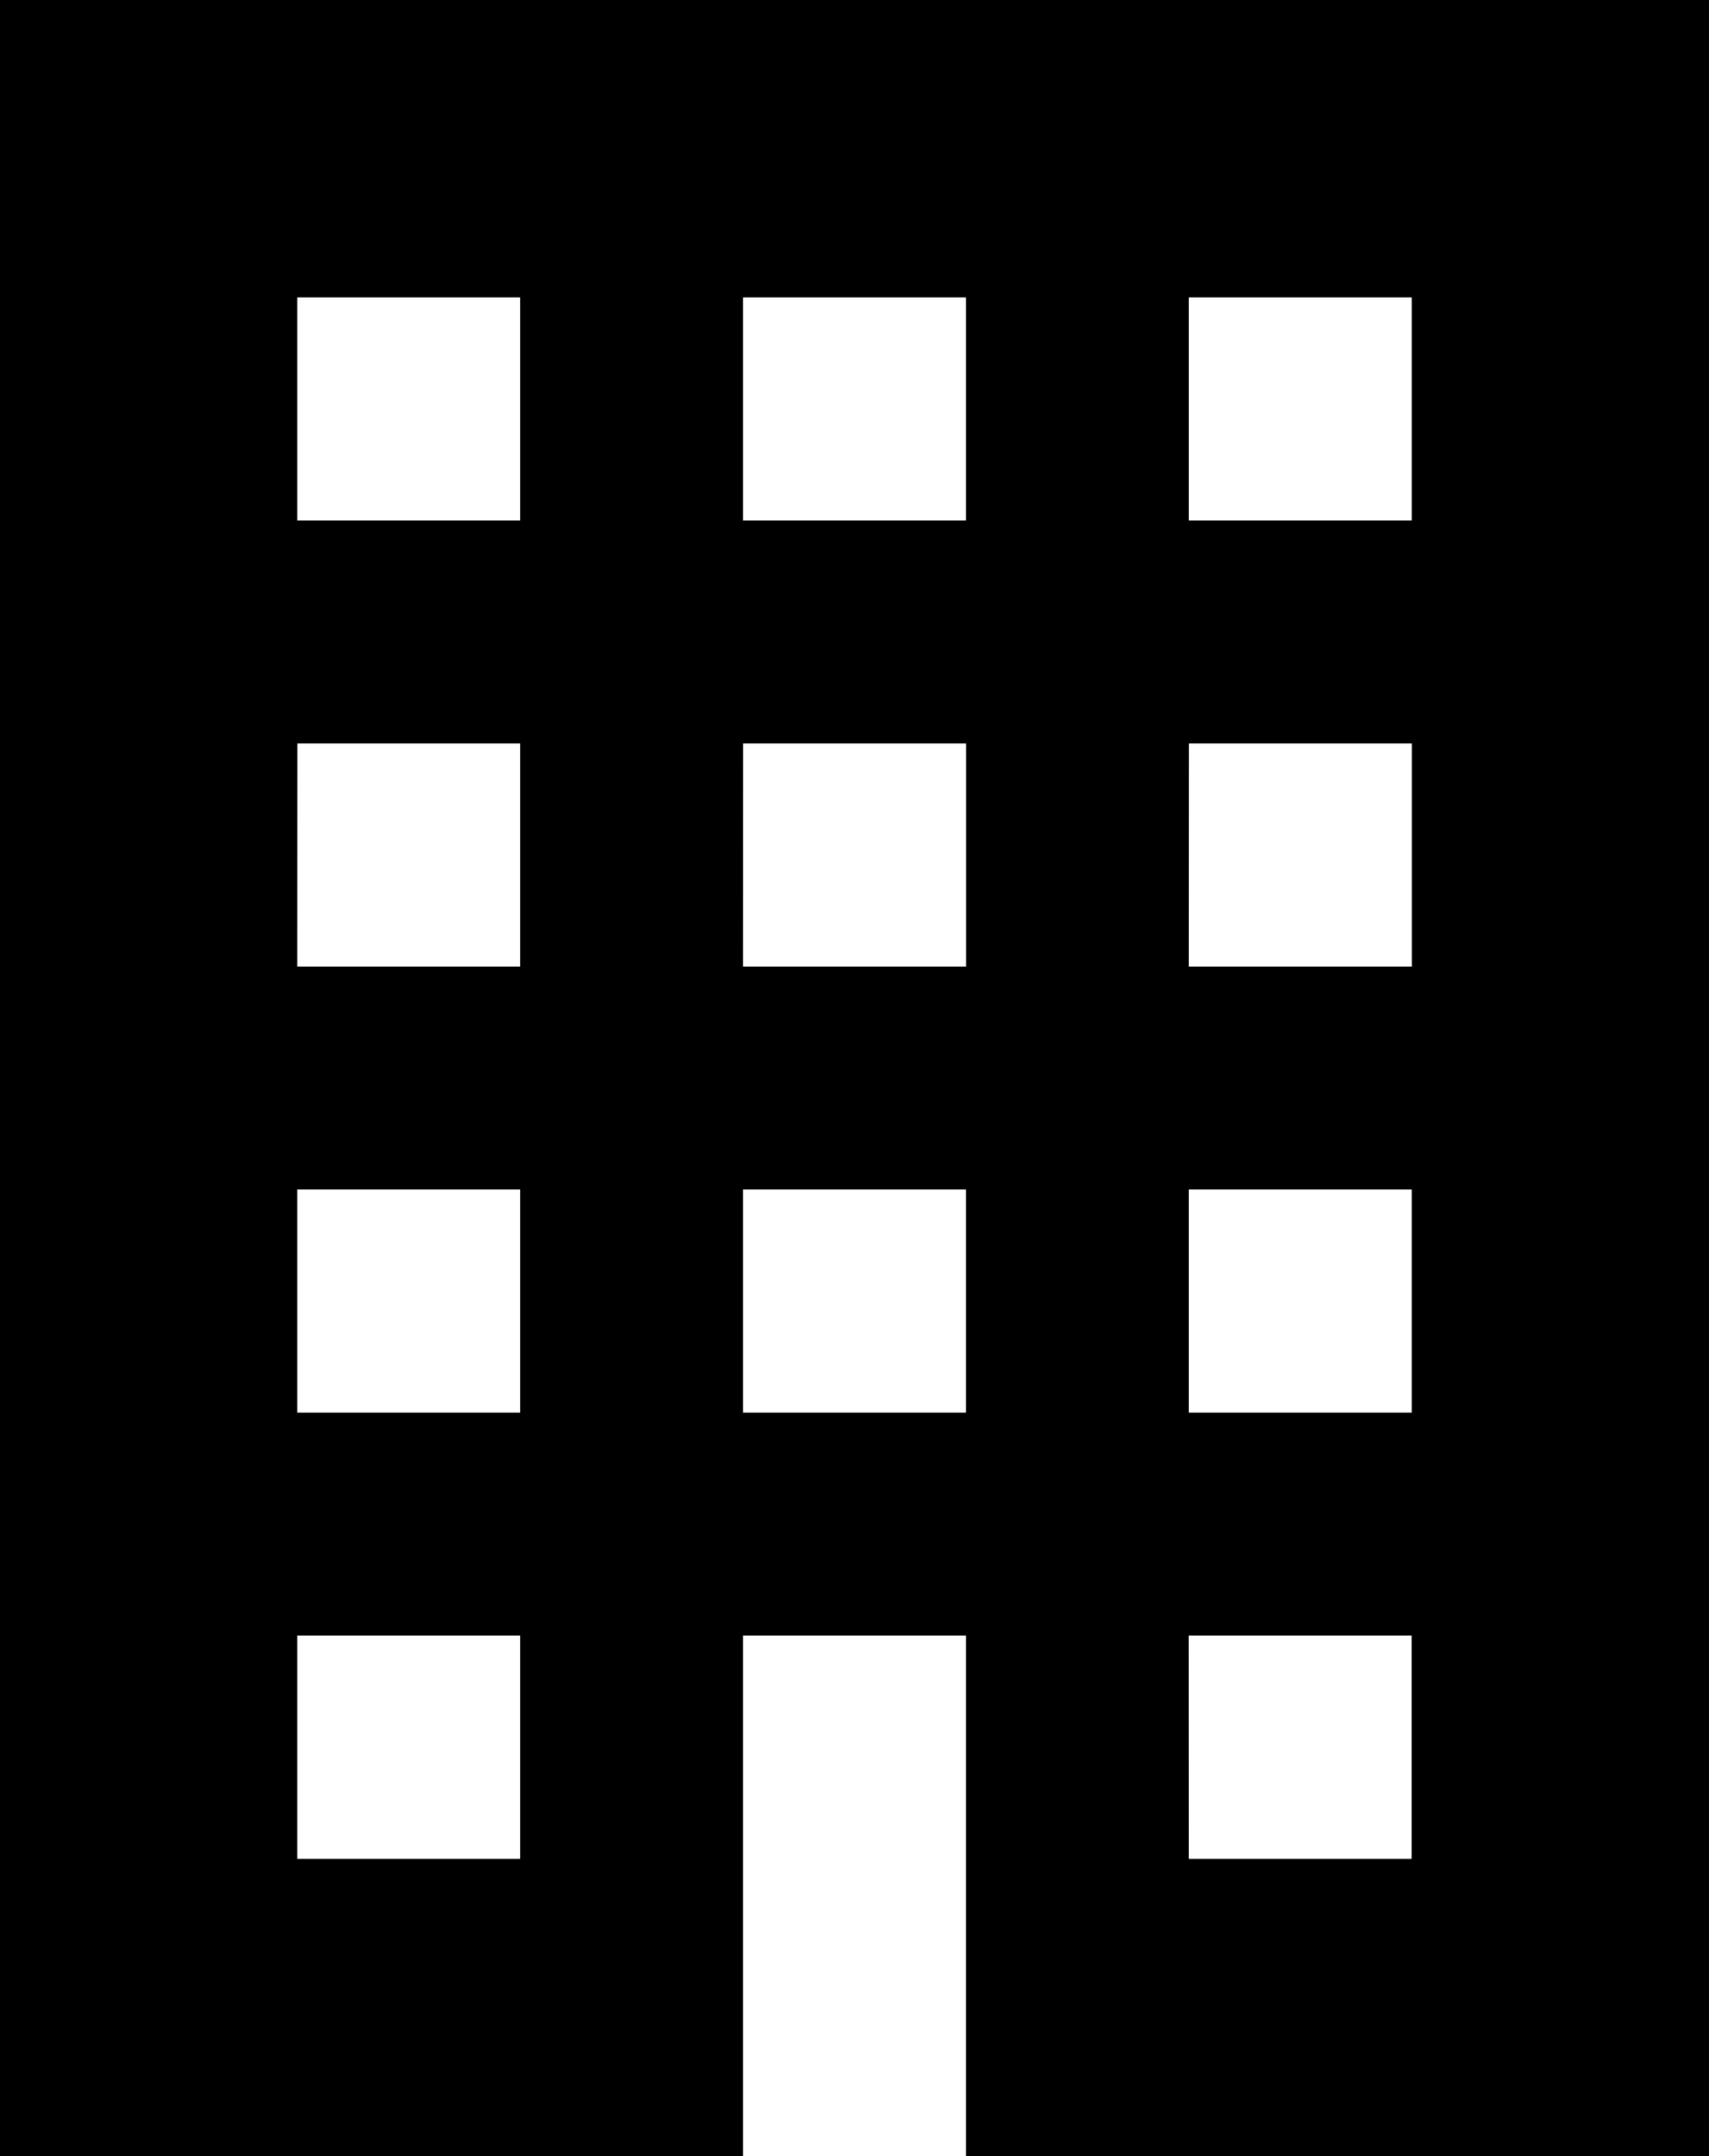 <?xml version="1.0" encoding="UTF-8"?>
<svg xmlns="http://www.w3.org/2000/svg" width="29.714" height="37.465" viewBox="0 0 29.714 37.465">
  <path id="パス_306" data-name="パス 306" d="M5.168,28.421H9.043V32.3H5.168Zm15.5,0h3.876V32.3H20.67ZM5.168,20.67H9.043v3.876H5.168Zm7.751,0h3.876v3.876H12.919Zm7.751,0h3.876v3.876H20.67Zm-15.5-7.751H9.043v3.876H5.168Zm7.751,0h3.876v3.876H12.919Zm7.751,0h3.876v3.876H20.67ZM5.168,5.168H9.043V9.043H5.168Zm7.751,0h3.876V9.043H12.919Zm7.751,0h3.876V9.043H20.67ZM0,0V37.465H12.919V28.421h3.876v9.043H29.714V0Z"></path>
</svg>
